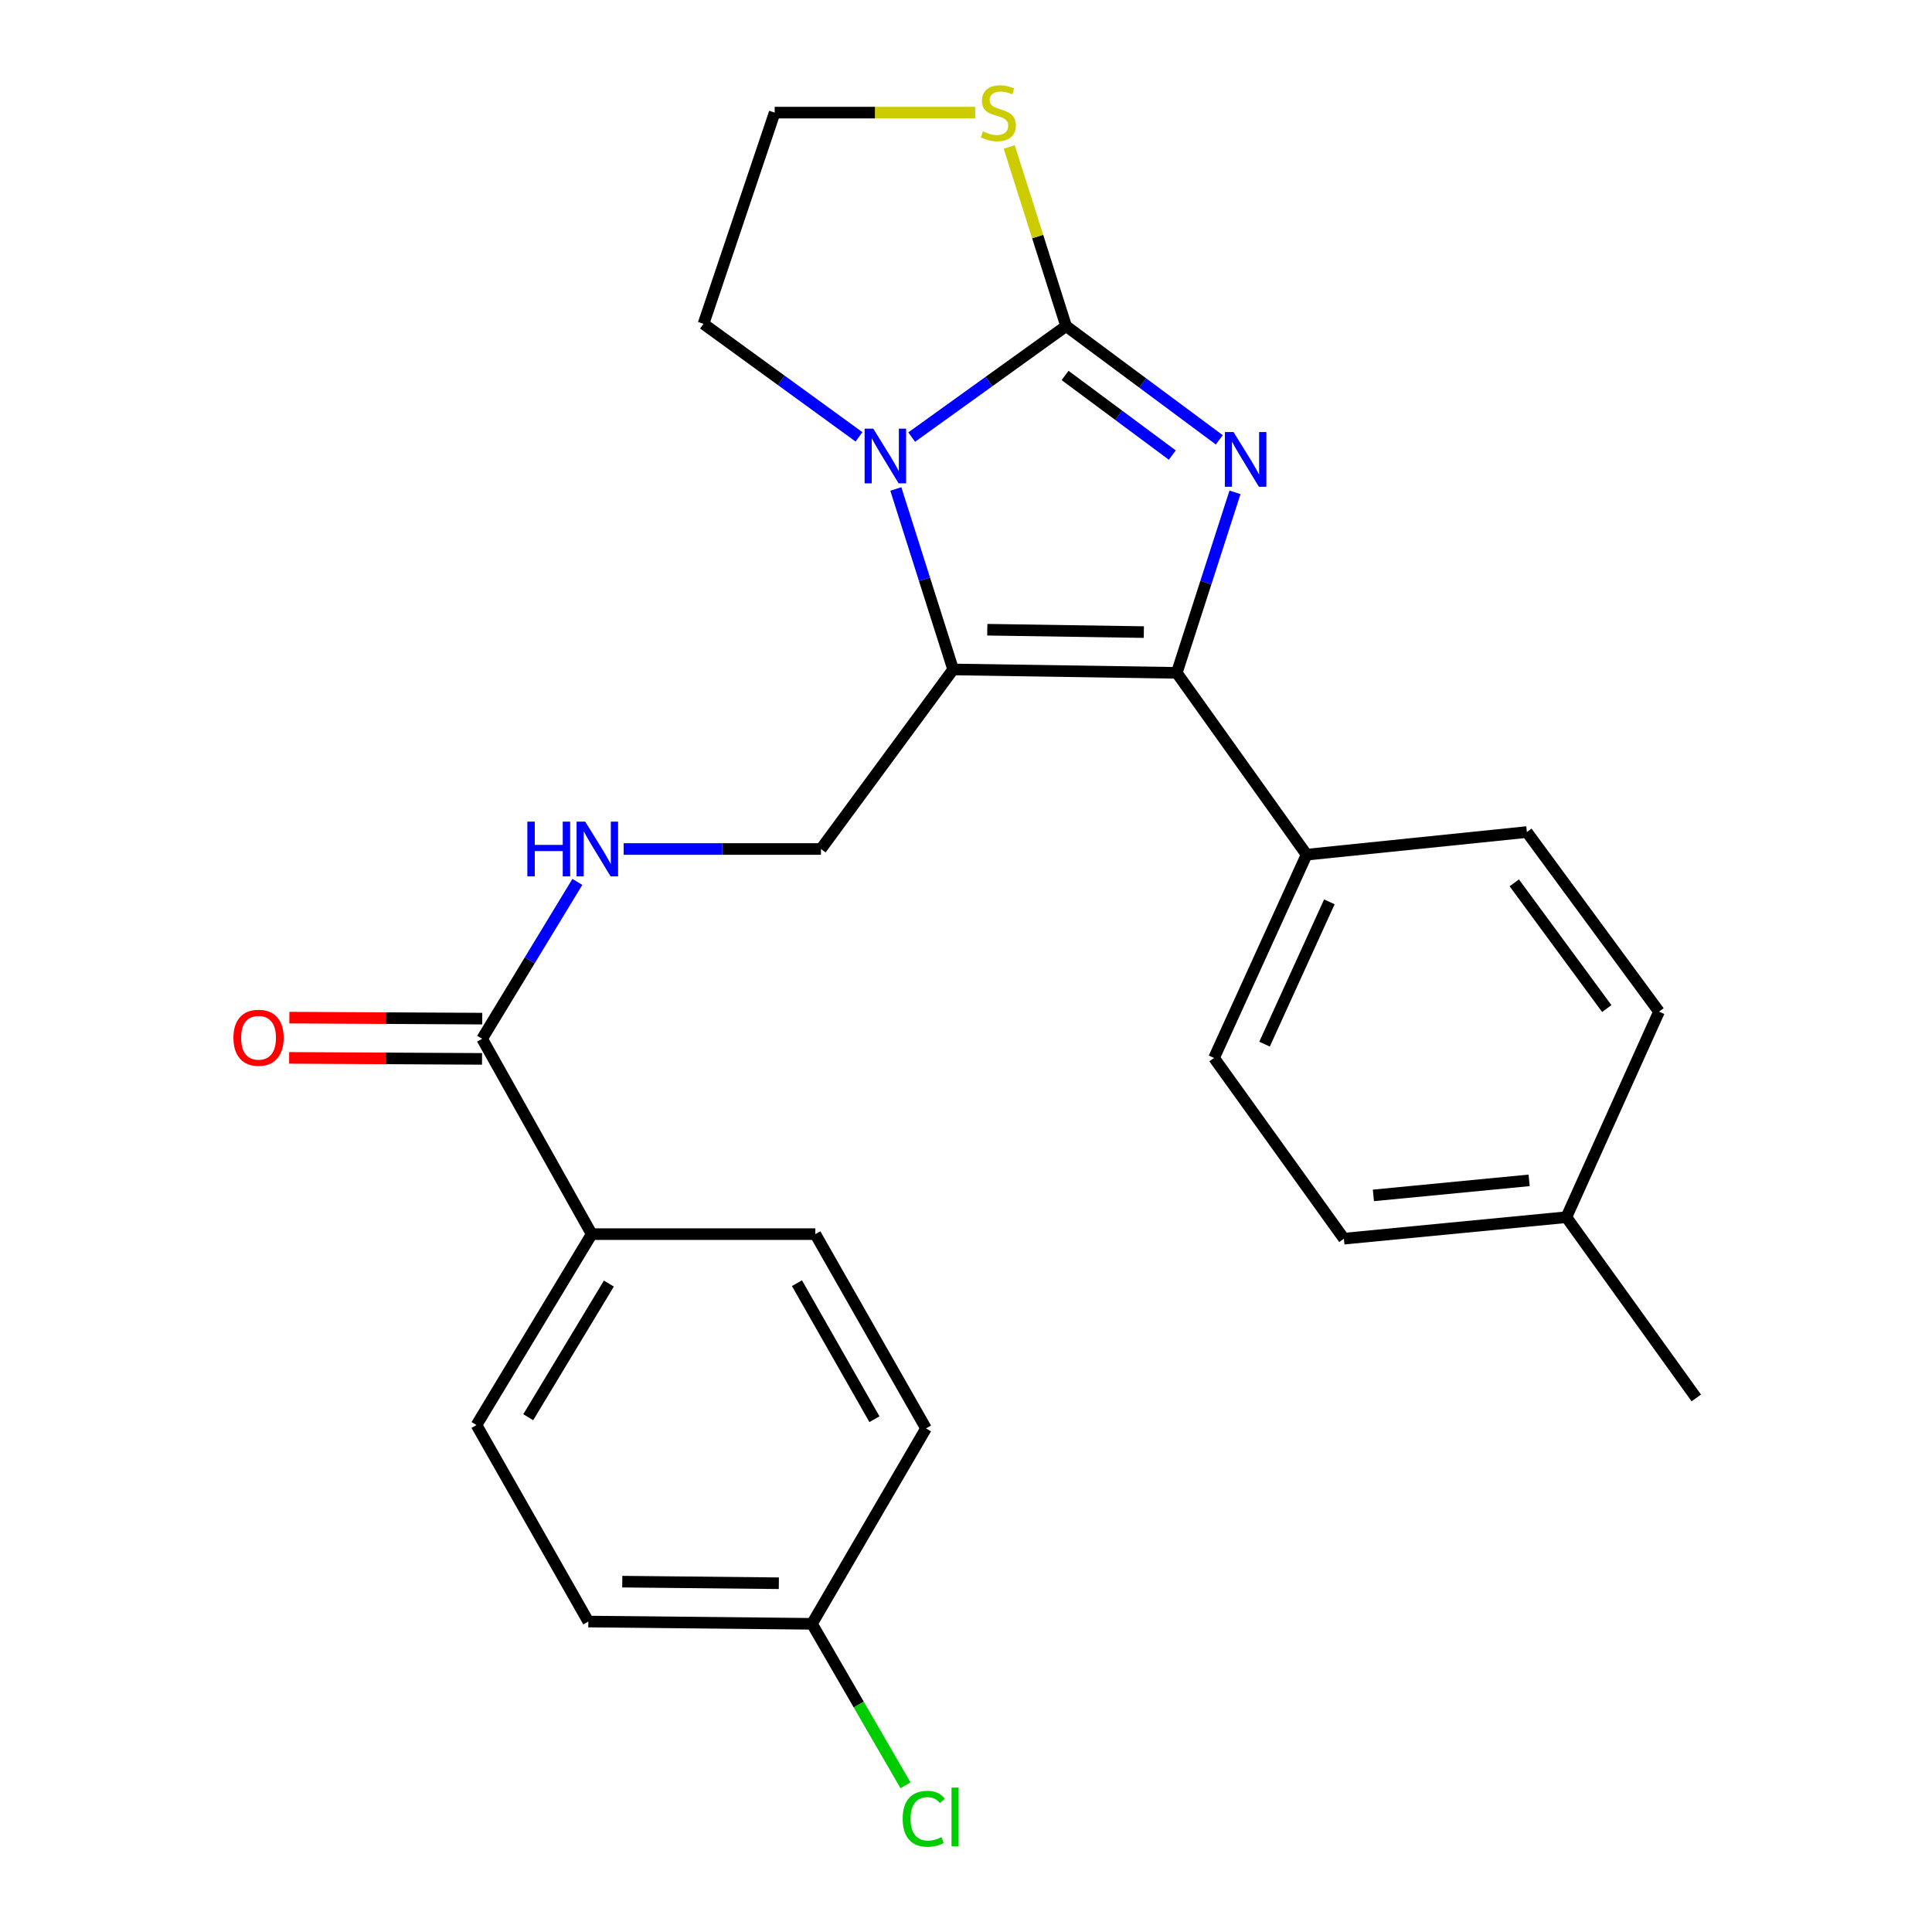 <?xml version='1.0' encoding='iso-8859-1'?>
<svg version='1.1' baseProfile='full'
              xmlns='http://www.w3.org/2000/svg'
                      xmlns:rdkit='http://www.rdkit.org/xml'
                      xmlns:xlink='http://www.w3.org/1999/xlink'
                  xml:space='preserve'
width='1000px' height='1000px' viewBox='0 0 1000 1000'>
<!-- END OF HEADER -->
<rect style='opacity:1.0;fill:#FFFFFF;stroke:none' width='1000' height='1000' x='0' y='0'> </rect>
<path class='bond-0' d='M 631.095,227.655 L 591.452,198.217' style='fill:none;fill-rule:evenodd;stroke:#0000FF;stroke-width:6px;stroke-linecap:butt;stroke-linejoin:miter;stroke-opacity:1' />
<path class='bond-0' d='M 591.452,198.217 L 551.808,168.779' style='fill:none;fill-rule:evenodd;stroke:#000000;stroke-width:6px;stroke-linecap:butt;stroke-linejoin:miter;stroke-opacity:1' />
<path class='bond-0' d='M 606.783,235.548 L 579.032,214.942' style='fill:none;fill-rule:evenodd;stroke:#0000FF;stroke-width:6px;stroke-linecap:butt;stroke-linejoin:miter;stroke-opacity:1' />
<path class='bond-0' d='M 579.032,214.942 L 551.282,194.336' style='fill:none;fill-rule:evenodd;stroke:#000000;stroke-width:6px;stroke-linecap:butt;stroke-linejoin:miter;stroke-opacity:1' />
<path class='bond-2' d='M 639.226,254.841 L 624.161,301.554' style='fill:none;fill-rule:evenodd;stroke:#0000FF;stroke-width:6px;stroke-linecap:butt;stroke-linejoin:miter;stroke-opacity:1' />
<path class='bond-2' d='M 624.161,301.554 L 609.095,348.267' style='fill:none;fill-rule:evenodd;stroke:#000000;stroke-width:6px;stroke-linecap:butt;stroke-linejoin:miter;stroke-opacity:1' />
<path class='bond-3' d='M 551.808,168.779 L 511.845,197.509' style='fill:none;fill-rule:evenodd;stroke:#000000;stroke-width:6px;stroke-linecap:butt;stroke-linejoin:miter;stroke-opacity:1' />
<path class='bond-3' d='M 511.845,197.509 L 471.883,226.239' style='fill:none;fill-rule:evenodd;stroke:#0000FF;stroke-width:6px;stroke-linecap:butt;stroke-linejoin:miter;stroke-opacity:1' />
<path class='bond-6' d='M 551.808,168.779 L 537.091,122.424' style='fill:none;fill-rule:evenodd;stroke:#000000;stroke-width:6px;stroke-linecap:butt;stroke-linejoin:miter;stroke-opacity:1' />
<path class='bond-6' d='M 537.091,122.424 L 522.374,76.069' style='fill:none;fill-rule:evenodd;stroke:#CCCC00;stroke-width:6px;stroke-linecap:butt;stroke-linejoin:miter;stroke-opacity:1' />
<path class='bond-1' d='M 493.341,346.508 L 609.095,348.267' style='fill:none;fill-rule:evenodd;stroke:#000000;stroke-width:6px;stroke-linecap:butt;stroke-linejoin:miter;stroke-opacity:1' />
<path class='bond-1' d='M 511.02,325.943 L 592.048,327.174' style='fill:none;fill-rule:evenodd;stroke:#000000;stroke-width:6px;stroke-linecap:butt;stroke-linejoin:miter;stroke-opacity:1' />
<path class='bond-4' d='M 493.341,346.508 L 424.932,439.44' style='fill:none;fill-rule:evenodd;stroke:#000000;stroke-width:6px;stroke-linecap:butt;stroke-linejoin:miter;stroke-opacity:1' />
<path class='bond-25' d='M 493.341,346.508 L 478.509,299.798' style='fill:none;fill-rule:evenodd;stroke:#000000;stroke-width:6px;stroke-linecap:butt;stroke-linejoin:miter;stroke-opacity:1' />
<path class='bond-25' d='M 478.509,299.798 L 463.678,253.089' style='fill:none;fill-rule:evenodd;stroke:#0000FF;stroke-width:6px;stroke-linecap:butt;stroke-linejoin:miter;stroke-opacity:1' />
<path class='bond-8' d='M 609.095,348.267 L 676.3,442.38' style='fill:none;fill-rule:evenodd;stroke:#000000;stroke-width:6px;stroke-linecap:butt;stroke-linejoin:miter;stroke-opacity:1' />
<path class='bond-15' d='M 444.613,226.111 L 404.376,196.866' style='fill:none;fill-rule:evenodd;stroke:#0000FF;stroke-width:6px;stroke-linecap:butt;stroke-linejoin:miter;stroke-opacity:1' />
<path class='bond-15' d='M 404.376,196.866 L 364.138,167.622' style='fill:none;fill-rule:evenodd;stroke:#000000;stroke-width:6px;stroke-linecap:butt;stroke-linejoin:miter;stroke-opacity:1' />
<path class='bond-7' d='M 424.932,439.44 L 373.871,439.44' style='fill:none;fill-rule:evenodd;stroke:#000000;stroke-width:6px;stroke-linecap:butt;stroke-linejoin:miter;stroke-opacity:1' />
<path class='bond-7' d='M 373.871,439.44 L 322.811,439.44' style='fill:none;fill-rule:evenodd;stroke:#0000FF;stroke-width:6px;stroke-linecap:butt;stroke-linejoin:miter;stroke-opacity:1' />
<path class='bond-5' d='M 249.552,537.662 L 274.195,497.067' style='fill:none;fill-rule:evenodd;stroke:#000000;stroke-width:6px;stroke-linecap:butt;stroke-linejoin:miter;stroke-opacity:1' />
<path class='bond-5' d='M 274.195,497.067 L 298.838,456.473' style='fill:none;fill-rule:evenodd;stroke:#0000FF;stroke-width:6px;stroke-linecap:butt;stroke-linejoin:miter;stroke-opacity:1' />
<path class='bond-9' d='M 249.552,537.662 L 306.261,638.788' style='fill:none;fill-rule:evenodd;stroke:#000000;stroke-width:6px;stroke-linecap:butt;stroke-linejoin:miter;stroke-opacity:1' />
<path class='bond-10' d='M 249.606,527.246 L 199.687,526.986' style='fill:none;fill-rule:evenodd;stroke:#000000;stroke-width:6px;stroke-linecap:butt;stroke-linejoin:miter;stroke-opacity:1' />
<path class='bond-10' d='M 199.687,526.986 L 149.768,526.727' style='fill:none;fill-rule:evenodd;stroke:#FF0000;stroke-width:6px;stroke-linecap:butt;stroke-linejoin:miter;stroke-opacity:1' />
<path class='bond-10' d='M 249.498,548.077 L 199.579,547.818' style='fill:none;fill-rule:evenodd;stroke:#000000;stroke-width:6px;stroke-linecap:butt;stroke-linejoin:miter;stroke-opacity:1' />
<path class='bond-10' d='M 199.579,547.818 L 149.66,547.558' style='fill:none;fill-rule:evenodd;stroke:#FF0000;stroke-width:6px;stroke-linecap:butt;stroke-linejoin:miter;stroke-opacity:1' />
<path class='bond-17' d='M 504.756,58.291 L 452.866,58.291' style='fill:none;fill-rule:evenodd;stroke:#CCCC00;stroke-width:6px;stroke-linecap:butt;stroke-linejoin:miter;stroke-opacity:1' />
<path class='bond-17' d='M 452.866,58.291 L 400.975,58.291' style='fill:none;fill-rule:evenodd;stroke:#000000;stroke-width:6px;stroke-linecap:butt;stroke-linejoin:miter;stroke-opacity:1' />
<path class='bond-11' d='M 676.3,442.38 L 628.387,547.591' style='fill:none;fill-rule:evenodd;stroke:#000000;stroke-width:6px;stroke-linecap:butt;stroke-linejoin:miter;stroke-opacity:1' />
<path class='bond-11' d='M 688.072,466.795 L 654.533,540.443' style='fill:none;fill-rule:evenodd;stroke:#000000;stroke-width:6px;stroke-linecap:butt;stroke-linejoin:miter;stroke-opacity:1' />
<path class='bond-12' d='M 676.3,442.38 L 790.307,430.668' style='fill:none;fill-rule:evenodd;stroke:#000000;stroke-width:6px;stroke-linecap:butt;stroke-linejoin:miter;stroke-opacity:1' />
<path class='bond-13' d='M 306.261,638.788 L 246.636,737.599' style='fill:none;fill-rule:evenodd;stroke:#000000;stroke-width:6px;stroke-linecap:butt;stroke-linejoin:miter;stroke-opacity:1' />
<path class='bond-13' d='M 315.153,664.372 L 273.416,733.54' style='fill:none;fill-rule:evenodd;stroke:#000000;stroke-width:6px;stroke-linecap:butt;stroke-linejoin:miter;stroke-opacity:1' />
<path class='bond-14' d='M 306.261,638.788 L 422.015,638.788' style='fill:none;fill-rule:evenodd;stroke:#000000;stroke-width:6px;stroke-linecap:butt;stroke-linejoin:miter;stroke-opacity:1' />
<path class='bond-20' d='M 628.387,547.591 L 695.593,641.137' style='fill:none;fill-rule:evenodd;stroke:#000000;stroke-width:6px;stroke-linecap:butt;stroke-linejoin:miter;stroke-opacity:1' />
<path class='bond-21' d='M 790.307,430.668 L 858.705,523.623' style='fill:none;fill-rule:evenodd;stroke:#000000;stroke-width:6px;stroke-linecap:butt;stroke-linejoin:miter;stroke-opacity:1' />
<path class='bond-21' d='M 783.788,456.957 L 831.666,522.026' style='fill:none;fill-rule:evenodd;stroke:#000000;stroke-width:6px;stroke-linecap:butt;stroke-linejoin:miter;stroke-opacity:1' />
<path class='bond-19' d='M 246.636,737.599 L 304.513,839.316' style='fill:none;fill-rule:evenodd;stroke:#000000;stroke-width:6px;stroke-linecap:butt;stroke-linejoin:miter;stroke-opacity:1' />
<path class='bond-18' d='M 422.015,638.788 L 479.302,739.347' style='fill:none;fill-rule:evenodd;stroke:#000000;stroke-width:6px;stroke-linecap:butt;stroke-linejoin:miter;stroke-opacity:1' />
<path class='bond-18' d='M 412.508,664.183 L 452.609,734.575' style='fill:none;fill-rule:evenodd;stroke:#000000;stroke-width:6px;stroke-linecap:butt;stroke-linejoin:miter;stroke-opacity:1' />
<path class='bond-26' d='M 364.138,167.622 L 400.975,58.291' style='fill:none;fill-rule:evenodd;stroke:#000000;stroke-width:6px;stroke-linecap:butt;stroke-linejoin:miter;stroke-opacity:1' />
<path class='bond-16' d='M 420.279,840.484 L 479.302,739.347' style='fill:none;fill-rule:evenodd;stroke:#000000;stroke-width:6px;stroke-linecap:butt;stroke-linejoin:miter;stroke-opacity:1' />
<path class='bond-23' d='M 420.279,840.484 L 444.479,882.278' style='fill:none;fill-rule:evenodd;stroke:#000000;stroke-width:6px;stroke-linecap:butt;stroke-linejoin:miter;stroke-opacity:1' />
<path class='bond-23' d='M 444.479,882.278 L 468.679,924.072' style='fill:none;fill-rule:evenodd;stroke:#00CC00;stroke-width:6px;stroke-linecap:butt;stroke-linejoin:miter;stroke-opacity:1' />
<path class='bond-28' d='M 420.279,840.484 L 304.513,839.316' style='fill:none;fill-rule:evenodd;stroke:#000000;stroke-width:6px;stroke-linecap:butt;stroke-linejoin:miter;stroke-opacity:1' />
<path class='bond-28' d='M 403.125,819.479 L 322.088,818.66' style='fill:none;fill-rule:evenodd;stroke:#000000;stroke-width:6px;stroke-linecap:butt;stroke-linejoin:miter;stroke-opacity:1' />
<path class='bond-27' d='M 695.593,641.137 L 810.757,630.015' style='fill:none;fill-rule:evenodd;stroke:#000000;stroke-width:6px;stroke-linecap:butt;stroke-linejoin:miter;stroke-opacity:1' />
<path class='bond-27' d='M 710.865,618.734 L 791.48,610.948' style='fill:none;fill-rule:evenodd;stroke:#000000;stroke-width:6px;stroke-linecap:butt;stroke-linejoin:miter;stroke-opacity:1' />
<path class='bond-22' d='M 858.705,523.623 L 810.757,630.015' style='fill:none;fill-rule:evenodd;stroke:#000000;stroke-width:6px;stroke-linecap:butt;stroke-linejoin:miter;stroke-opacity:1' />
<path class='bond-24' d='M 810.757,630.015 L 877.997,723.561' style='fill:none;fill-rule:evenodd;stroke:#000000;stroke-width:6px;stroke-linecap:butt;stroke-linejoin:miter;stroke-opacity:1' />
<path  class='atom-0' d='M 638.469 223.618
L 647.749 238.618
Q 648.669 240.098, 650.149 242.778
Q 651.629 245.458, 651.709 245.618
L 651.709 223.618
L 655.469 223.618
L 655.469 251.938
L 651.589 251.938
L 641.629 235.538
Q 640.469 233.618, 639.229 231.418
Q 638.029 229.218, 637.669 228.538
L 637.669 251.938
L 633.989 251.938
L 633.989 223.618
L 638.469 223.618
' fill='#0000FF'/>
<path  class='atom-4' d='M 452.002 221.871
L 461.282 236.871
Q 462.202 238.351, 463.682 241.031
Q 465.162 243.711, 465.242 243.871
L 465.242 221.871
L 469.002 221.871
L 469.002 250.191
L 465.122 250.191
L 455.162 233.791
Q 454.002 231.871, 452.762 229.671
Q 451.562 227.471, 451.202 226.791
L 451.202 250.191
L 447.522 250.191
L 447.522 221.871
L 452.002 221.871
' fill='#0000FF'/>
<path  class='atom-7' d='M 508.73 68.011
Q 509.05 68.131, 510.37 68.691
Q 511.69 69.251, 513.13 69.611
Q 514.61 69.931, 516.05 69.931
Q 518.73 69.931, 520.29 68.651
Q 521.85 67.331, 521.85 65.051
Q 521.85 63.491, 521.05 62.531
Q 520.29 61.571, 519.09 61.051
Q 517.89 60.531, 515.89 59.931
Q 513.37 59.171, 511.85 58.451
Q 510.37 57.731, 509.29 56.211
Q 508.25 54.691, 508.25 52.131
Q 508.25 48.571, 510.65 46.371
Q 513.09 44.171, 517.89 44.171
Q 521.17 44.171, 524.89 45.731
L 523.97 48.811
Q 520.57 47.411, 518.01 47.411
Q 515.25 47.411, 513.73 48.571
Q 512.21 49.691, 512.25 51.651
Q 512.25 53.171, 513.01 54.091
Q 513.81 55.011, 514.93 55.531
Q 516.09 56.051, 518.01 56.651
Q 520.57 57.451, 522.09 58.251
Q 523.61 59.051, 524.69 60.691
Q 525.81 62.291, 525.81 65.051
Q 525.81 68.971, 523.17 71.091
Q 520.57 73.171, 516.21 73.171
Q 513.69 73.171, 511.77 72.611
Q 509.89 72.091, 507.65 71.171
L 508.73 68.011
' fill='#CCCC00'/>
<path  class='atom-8' d='M 272.957 425.28
L 276.797 425.28
L 276.797 437.32
L 291.277 437.32
L 291.277 425.28
L 295.117 425.28
L 295.117 453.6
L 291.277 453.6
L 291.277 440.52
L 276.797 440.52
L 276.797 453.6
L 272.957 453.6
L 272.957 425.28
' fill='#0000FF'/>
<path  class='atom-8' d='M 302.917 425.28
L 312.197 440.28
Q 313.117 441.76, 314.597 444.44
Q 316.077 447.12, 316.157 447.28
L 316.157 425.28
L 319.917 425.28
L 319.917 453.6
L 316.037 453.6
L 306.077 437.2
Q 304.917 435.28, 303.677 433.08
Q 302.477 430.88, 302.117 430.2
L 302.117 453.6
L 298.437 453.6
L 298.437 425.28
L 302.917 425.28
' fill='#0000FF'/>
<path  class='atom-11' d='M 120.821 537.14
Q 120.821 530.34, 124.181 526.54
Q 127.541 522.74, 133.821 522.74
Q 140.101 522.74, 143.461 526.54
Q 146.821 530.34, 146.821 537.14
Q 146.821 544.02, 143.421 547.94
Q 140.021 551.82, 133.821 551.82
Q 127.581 551.82, 124.181 547.94
Q 120.821 544.06, 120.821 537.14
M 133.821 548.62
Q 138.141 548.62, 140.461 545.74
Q 142.821 542.82, 142.821 537.14
Q 142.821 531.58, 140.461 528.78
Q 138.141 525.94, 133.821 525.94
Q 129.501 525.94, 127.141 528.74
Q 124.821 531.54, 124.821 537.14
Q 124.821 542.86, 127.141 545.74
Q 129.501 548.62, 133.821 548.62
' fill='#FF0000'/>
<path  class='atom-24' d='M 467.225 941.399
Q 467.225 934.359, 470.505 930.679
Q 473.825 926.959, 480.105 926.959
Q 485.945 926.959, 489.065 931.079
L 486.425 933.239
Q 484.145 930.239, 480.105 930.239
Q 475.825 930.239, 473.545 933.119
Q 471.305 935.959, 471.305 941.399
Q 471.305 946.999, 473.625 949.879
Q 475.985 952.759, 480.545 952.759
Q 483.665 952.759, 487.305 950.879
L 488.425 953.879
Q 486.945 954.839, 484.705 955.399
Q 482.465 955.959, 479.985 955.959
Q 473.825 955.959, 470.505 952.199
Q 467.225 948.439, 467.225 941.399
' fill='#00CC00'/>
<path  class='atom-24' d='M 492.505 925.239
L 496.185 925.239
L 496.185 955.599
L 492.505 955.599
L 492.505 925.239
' fill='#00CC00'/>
</svg>
